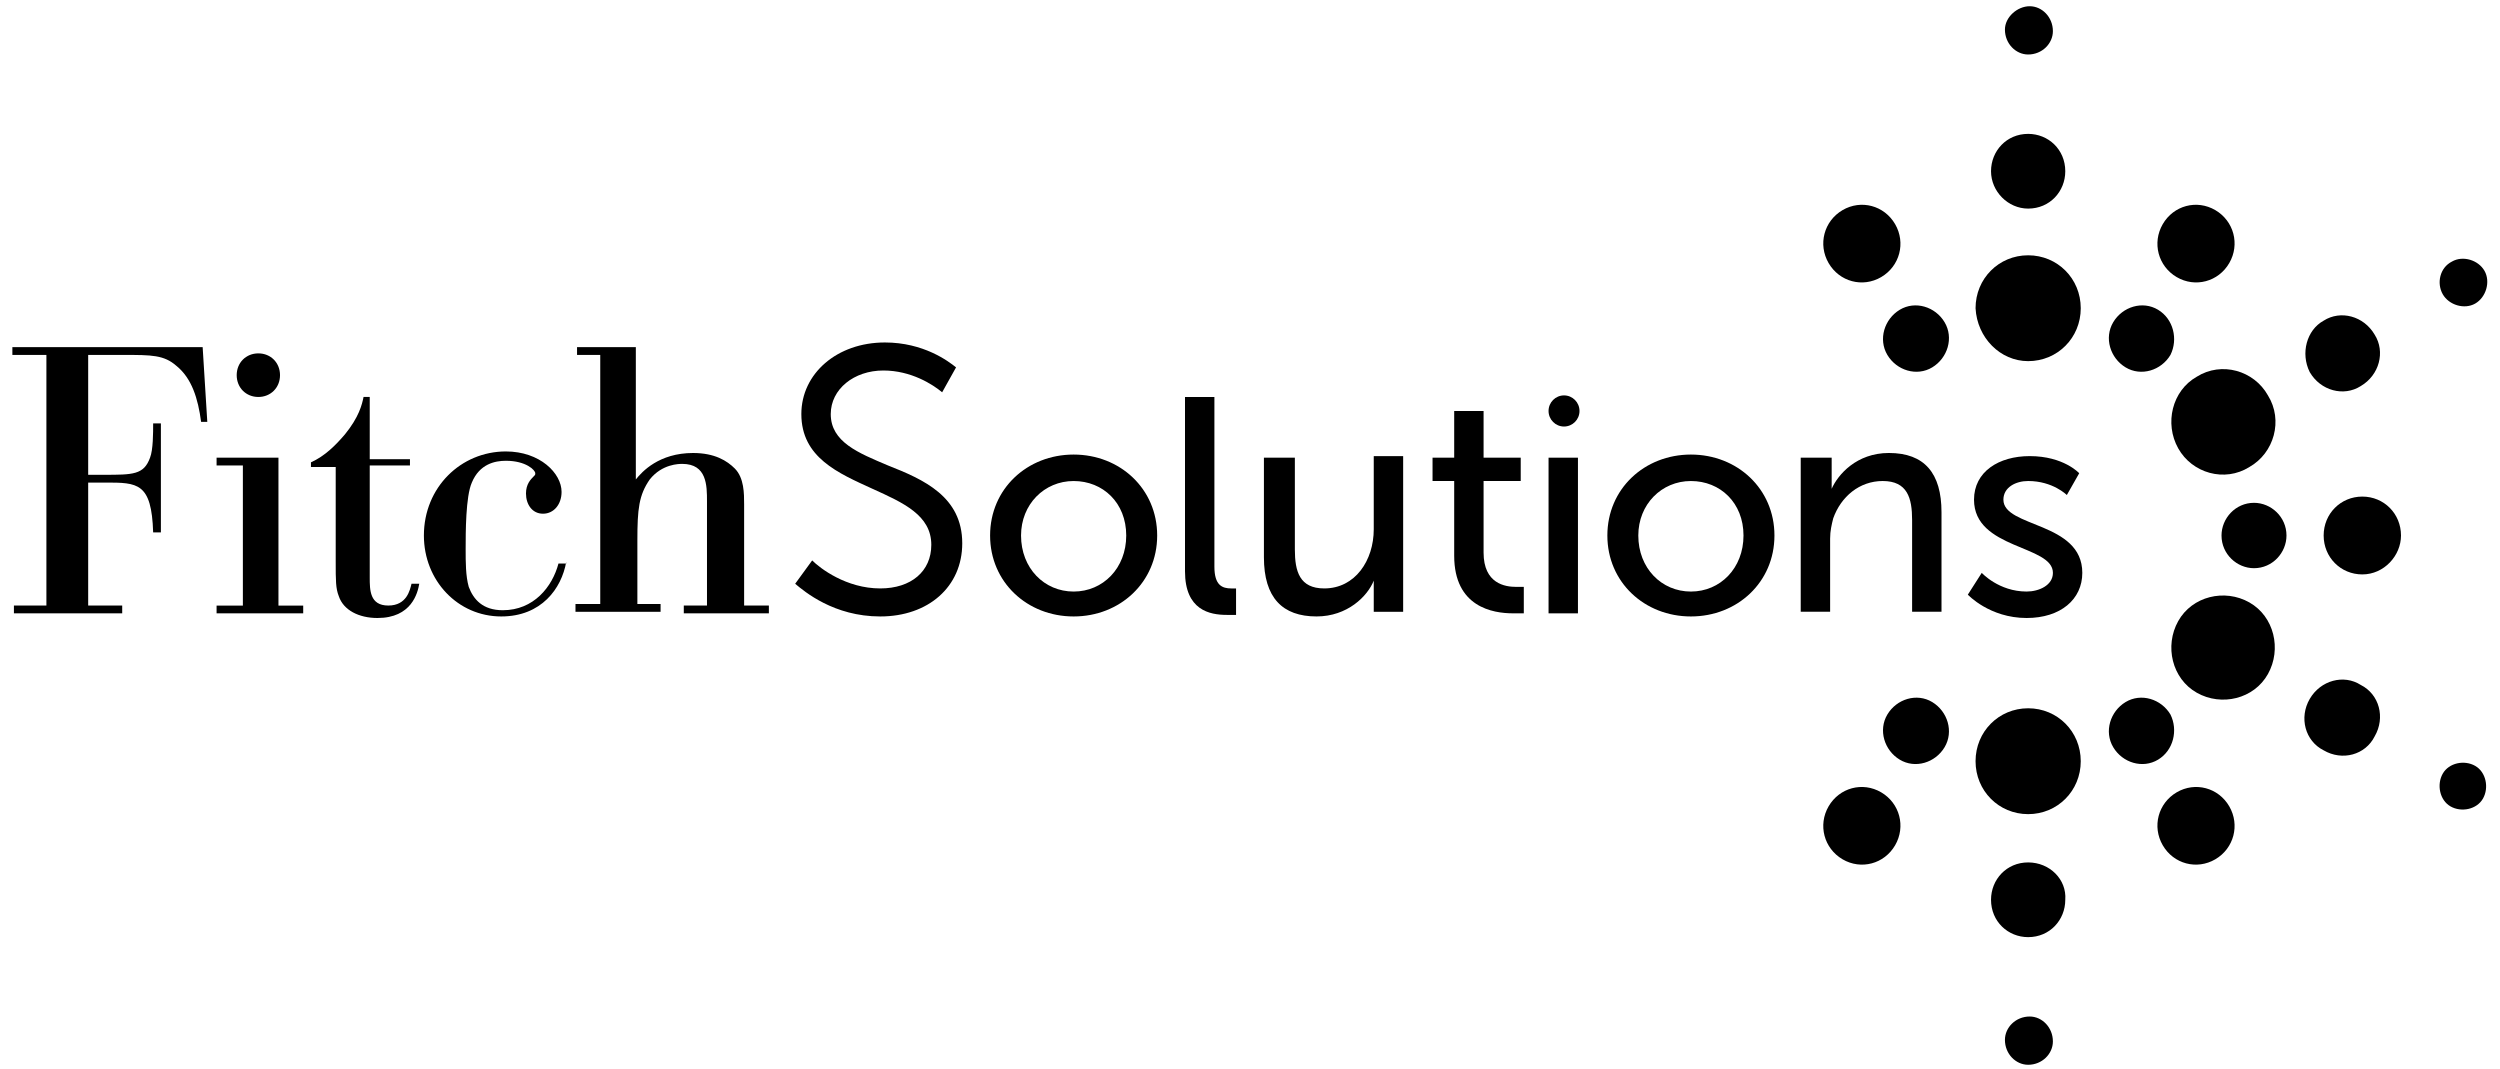 <svg width="180" height="77" viewBox="0 0 180 77" fill="none" xmlns="http://www.w3.org/2000/svg">
<g clip-path="url(#clip0_1288_558)">
<path d="M11.027 38.332C10.915 34.745 9.913 34.745 7.574 34.745H6.349V43.6H8.799V44.16H1.002V43.6H3.341V25.555H0.891V24.994H14.591L14.925 30.374H14.48C14.257 28.693 13.811 27.236 12.698 26.339C11.806 25.555 10.915 25.555 8.91 25.555H6.349V34.185H7.462C9.579 34.185 10.358 34.185 10.804 32.952C11.027 32.392 11.027 31.159 11.027 30.486H11.584V38.332H11.027Z" fill="black"/>
<path d="M15.594 32.953H20.049V43.601H21.831V44.161H15.594V43.601H17.487V33.513H15.594V32.953ZM18.601 25.443C19.492 25.443 20.161 26.116 20.161 27.012C20.161 27.909 19.492 28.582 18.601 28.582C17.71 28.582 17.042 27.909 17.042 27.012C17.042 26.116 17.71 25.443 18.601 25.443Z" fill="black"/>
<path d="M29.517 33.512H26.621V41.581C26.621 42.478 26.621 43.599 27.958 43.599C29.295 43.599 29.517 42.478 29.629 42.03H30.186C30.074 42.702 29.629 44.496 27.178 44.496C25.842 44.496 24.728 43.935 24.394 42.926C24.171 42.366 24.171 41.806 24.171 40.461V33.624H22.389V33.288C23.391 32.839 24.171 32.055 24.839 31.27C25.842 30.037 26.064 29.14 26.176 28.58H26.621V33.063H29.517V33.512Z" fill="black"/>
<path d="M40.767 40.462C40.433 42.367 38.985 44.385 36.089 44.385C32.97 44.385 30.52 41.807 30.52 38.556C30.52 35.082 33.193 32.504 36.423 32.504C38.873 32.504 40.433 34.073 40.433 35.418C40.433 36.315 39.876 36.987 39.096 36.987C38.317 36.987 37.871 36.315 37.871 35.53C37.871 34.858 38.205 34.521 38.428 34.297C38.539 34.185 38.539 34.185 38.539 34.073C38.539 33.849 37.871 33.176 36.423 33.176C35.643 33.176 34.529 33.401 33.972 34.745C33.527 35.754 33.527 38.332 33.527 39.565C33.527 40.462 33.527 41.47 33.75 42.255C34.084 43.152 34.752 43.936 36.2 43.936C38.428 43.936 39.765 42.255 40.21 40.574H40.767V40.462Z" fill="black"/>
<path d="M41.547 24.994H45.78V34.521C46.225 33.961 47.45 32.616 49.901 32.616C51.46 32.616 52.351 33.176 52.908 33.736C53.577 34.409 53.577 35.53 53.577 36.314V43.6H55.359V44.16H49.233V43.6H50.903V36.09C50.903 34.969 50.903 33.4 49.121 33.4C48.898 33.4 47.673 33.4 46.782 34.521C46.002 35.642 45.891 36.651 45.891 38.892V43.488H47.562V44.048H41.435V43.488H43.218V25.555H41.547V24.994Z" fill="black"/>
<path d="M77.302 32.728C80.644 32.728 83.317 35.194 83.317 38.557C83.317 41.919 80.644 44.385 77.302 44.385C73.96 44.385 71.287 41.919 71.287 38.557C71.287 35.194 73.96 32.728 77.302 32.728ZM77.302 42.592C79.418 42.592 81.089 40.91 81.089 38.557C81.089 36.203 79.418 34.634 77.302 34.634C75.186 34.634 73.515 36.315 73.515 38.557C73.515 40.91 75.186 42.592 77.302 42.592Z" fill="black"/>
<path d="M85.32 28.582H87.437V40.799C87.437 42.144 87.994 42.368 88.662 42.368C88.885 42.368 88.996 42.368 88.996 42.368V44.273C88.996 44.273 88.662 44.273 88.328 44.273C87.103 44.273 85.32 43.937 85.32 41.135V28.582Z" fill="black"/>
<path d="M91.113 32.952H93.23V39.565C93.23 41.134 93.564 42.367 95.346 42.367C97.574 42.367 98.91 40.349 98.91 38.108V32.84H101.027V44.048H98.91V42.591C98.91 42.143 98.91 41.806 98.91 41.806C98.465 42.927 97.017 44.384 94.789 44.384C92.339 44.384 91.002 43.039 91.002 40.125V32.952H91.113Z" fill="black"/>
<path d="M104.591 34.633H103.143V32.952H104.702V29.59H106.818V32.952H109.492V34.633H106.818V39.789C106.818 42.031 108.378 42.255 109.157 42.255C109.492 42.255 109.714 42.255 109.714 42.255V44.16C109.714 44.16 109.38 44.16 108.935 44.16C107.487 44.16 104.702 43.712 104.702 40.013V34.633H104.591Z" fill="black"/>
<path d="M111.496 32.953H113.612V44.161H111.496V32.953Z" fill="black"/>
<path d="M112.61 30.71C113.225 30.71 113.724 30.209 113.724 29.59C113.724 28.971 113.225 28.469 112.61 28.469C111.995 28.469 111.496 28.971 111.496 29.59C111.496 30.209 111.995 30.71 112.61 30.71Z" fill="black"/>
<path d="M121.745 32.728C125.087 32.728 127.76 35.194 127.76 38.557C127.76 41.919 125.087 44.385 121.745 44.385C118.404 44.385 115.73 41.919 115.73 38.557C115.73 35.194 118.404 32.728 121.745 32.728ZM121.745 42.592C123.862 42.592 125.532 40.91 125.532 38.557C125.532 36.203 123.862 34.634 121.745 34.634C119.629 34.634 117.958 36.315 117.958 38.557C117.958 40.91 119.629 42.592 121.745 42.592Z" fill="black"/>
<path d="M129.764 32.952H131.88V34.408C131.88 34.857 131.88 35.193 131.88 35.193C132.326 34.184 133.662 32.615 136.001 32.615C138.563 32.615 139.788 34.072 139.788 36.874V44.047H137.672V37.435C137.672 35.866 137.338 34.633 135.556 34.633C133.885 34.633 132.548 35.754 131.991 37.323C131.88 37.771 131.769 38.219 131.769 38.78V44.047H129.652V32.952H129.764Z" fill="black"/>
<path d="M142.686 41.246C142.686 41.246 143.911 42.591 145.916 42.591C146.807 42.591 147.81 42.143 147.81 41.246C147.81 39.228 142.129 39.565 142.129 35.978C142.129 33.961 143.911 32.84 146.139 32.84C148.59 32.84 149.703 34.073 149.703 34.073L148.812 35.642C148.812 35.642 147.81 34.633 146.028 34.633C145.137 34.633 144.245 35.081 144.245 35.978C144.245 37.996 149.926 37.547 149.926 41.246C149.926 43.151 148.367 44.496 145.916 44.496C143.243 44.496 141.684 42.815 141.684 42.815L142.686 41.246Z" fill="black"/>
<path d="M57.252 42.031C57.92 42.591 60.037 44.385 63.378 44.385C66.831 44.385 69.282 42.255 69.282 39.117C69.282 35.754 66.497 34.521 63.935 33.513C61.819 32.616 59.814 31.831 59.814 29.814C59.814 28.021 61.485 26.676 63.601 26.676C65.606 26.676 67.165 27.684 67.834 28.245L68.836 26.451C68.279 26.003 66.497 24.658 63.712 24.658C60.259 24.658 57.697 26.9 57.697 29.814C57.697 32.952 60.371 34.073 62.821 35.194C65.049 36.203 67.054 37.099 67.054 39.229C67.054 41.134 65.606 42.367 63.378 42.367C60.928 42.367 59.034 40.91 58.477 40.35L57.252 42.031Z" fill="black"/>
<path d="M146.027 26.002C148.144 26.002 149.814 24.321 149.814 22.192C149.814 20.062 148.144 18.381 146.027 18.381C143.911 18.381 142.24 20.062 142.24 22.192C142.352 24.321 144.022 26.002 146.027 26.002Z" fill="black"/>
<path d="M156.831 32.28C157.833 34.073 160.173 34.746 161.955 33.625C163.737 32.616 164.405 30.262 163.291 28.469C162.289 26.676 159.95 26.003 158.168 27.124C156.385 28.133 155.829 30.487 156.831 32.28Z" fill="black"/>
<path d="M156.831 44.72C155.829 46.513 156.385 48.867 158.168 49.876C159.95 50.885 162.289 50.324 163.291 48.531C164.294 46.737 163.737 44.384 161.955 43.375C160.173 42.366 157.833 42.927 156.831 44.72Z" fill="black"/>
<path d="M146.027 50.996C143.911 50.996 142.24 52.677 142.24 54.807C142.24 56.936 143.911 58.618 146.027 58.618C148.144 58.618 149.814 56.936 149.814 54.807C149.814 52.677 148.144 50.996 146.027 50.996Z" fill="black"/>
<path d="M135.89 25.555C136.558 26.675 138.007 27.124 139.12 26.451C140.234 25.779 140.68 24.322 140.011 23.201C139.343 22.08 137.895 21.632 136.781 22.304C135.667 22.977 135.222 24.434 135.89 25.555Z" fill="black"/>
<path d="M156.273 25.555C155.605 26.675 154.157 27.124 153.043 26.451C151.929 25.779 151.484 24.322 152.152 23.201C152.82 22.08 154.268 21.632 155.382 22.304C156.496 22.977 156.83 24.434 156.273 25.555Z" fill="black"/>
<path d="M156.273 51.445C155.605 50.324 154.157 49.876 153.043 50.548C151.929 51.221 151.484 52.678 152.152 53.799C152.82 54.92 154.268 55.368 155.382 54.695C156.496 54.023 156.83 52.566 156.273 51.445Z" fill="black"/>
<path d="M164.627 38.557C164.627 37.212 163.514 36.203 162.288 36.203C160.952 36.203 159.949 37.324 159.949 38.557C159.949 39.902 161.063 40.91 162.288 40.91C163.625 40.91 164.627 39.79 164.627 38.557Z" fill="black"/>
<path d="M135.89 51.445C136.558 50.324 138.007 49.876 139.12 50.548C140.234 51.221 140.68 52.678 140.011 53.799C139.343 54.92 137.895 55.368 136.781 54.695C135.667 54.023 135.222 52.566 135.89 51.445Z" fill="black"/>
<path d="M132.662 15.13C131.325 15.915 130.879 17.596 131.659 18.941C132.439 20.286 134.11 20.734 135.446 19.95C136.783 19.165 137.228 17.484 136.449 16.139C135.669 14.794 133.998 14.346 132.662 15.13Z" fill="black"/>
<path d="M160.507 18.941C159.728 20.286 158.057 20.734 156.72 19.95C155.383 19.165 154.938 17.484 155.718 16.139C156.497 14.794 158.168 14.346 159.505 15.13C160.841 15.915 161.287 17.596 160.507 18.941Z" fill="black"/>
<path d="M160.507 58.057C159.728 56.712 158.057 56.264 156.72 57.048C155.383 57.833 154.938 59.514 155.718 60.859C156.497 62.204 158.168 62.652 159.505 61.868C160.841 61.083 161.287 59.402 160.507 58.057Z" fill="black"/>
<path d="M172.872 38.556C172.872 36.987 171.647 35.754 170.087 35.754C168.528 35.754 167.303 36.987 167.303 38.556C167.303 40.125 168.528 41.358 170.087 41.358C171.647 41.358 172.872 40.013 172.872 38.556Z" fill="black"/>
<path d="M131.659 58.057C132.439 56.712 134.11 56.264 135.446 57.048C136.783 57.833 137.228 59.514 136.449 60.859C135.669 62.204 133.998 62.652 132.662 61.868C131.325 61.083 130.879 59.402 131.659 58.057Z" fill="black"/>
<path d="M146.027 15.019C147.586 15.019 148.7 13.786 148.7 12.329C148.7 10.759 147.475 9.639 146.027 9.639C144.467 9.639 143.354 10.872 143.354 12.329C143.354 13.786 144.579 15.019 146.027 15.019Z" fill="black"/>
<path d="M166.299 26.788C167.078 28.133 168.749 28.581 169.974 27.797C171.311 27.012 171.757 25.331 170.977 24.098C170.197 22.753 168.526 22.305 167.301 23.089C166.076 23.762 165.63 25.443 166.299 26.788Z" fill="black"/>
<path d="M166.3 50.325C165.52 51.669 165.966 53.351 167.302 54.023C168.639 54.808 170.31 54.359 170.978 53.014C171.758 51.669 171.312 49.988 169.975 49.316C168.75 48.531 167.079 48.98 166.3 50.325Z" fill="black"/>
<path d="M146.027 62.094C144.467 62.094 143.354 63.327 143.354 64.784C143.354 66.353 144.579 67.474 146.027 67.474C147.586 67.474 148.7 66.241 148.7 64.784C148.811 63.327 147.586 62.094 146.027 62.094Z" fill="black"/>
<path d="M146.026 3.924C147.029 3.924 147.808 3.139 147.808 2.243C147.808 1.234 147.029 0.449 146.138 0.449C145.247 0.449 144.355 1.234 144.355 2.13C144.355 3.139 145.135 3.924 146.026 3.924Z" fill="black"/>
<path d="M175.877 21.183C176.323 21.968 177.436 22.304 178.216 21.856C178.996 21.408 179.33 20.287 178.885 19.502C178.439 18.718 177.325 18.381 176.545 18.83C175.654 19.278 175.432 20.399 175.877 21.183Z" fill="black"/>
<path d="M175.877 55.705C175.432 56.489 175.655 57.61 176.434 58.059C177.214 58.507 178.328 58.283 178.774 57.498C179.219 56.714 178.996 55.593 178.217 55.145C177.437 54.696 176.323 54.92 175.877 55.705Z" fill="black"/>
<path d="M146.138 73.189C145.135 73.189 144.355 73.974 144.355 74.871C144.355 75.879 145.135 76.664 146.026 76.664C147.029 76.664 147.808 75.879 147.808 74.983C147.808 73.974 147.029 73.189 146.138 73.189Z" fill="black"/>
</g>
<defs>
<clipPath id="clip0_1288_558">
<rect width="180" height="77" fill="white"/>
</clipPath>
</defs>
</svg>
